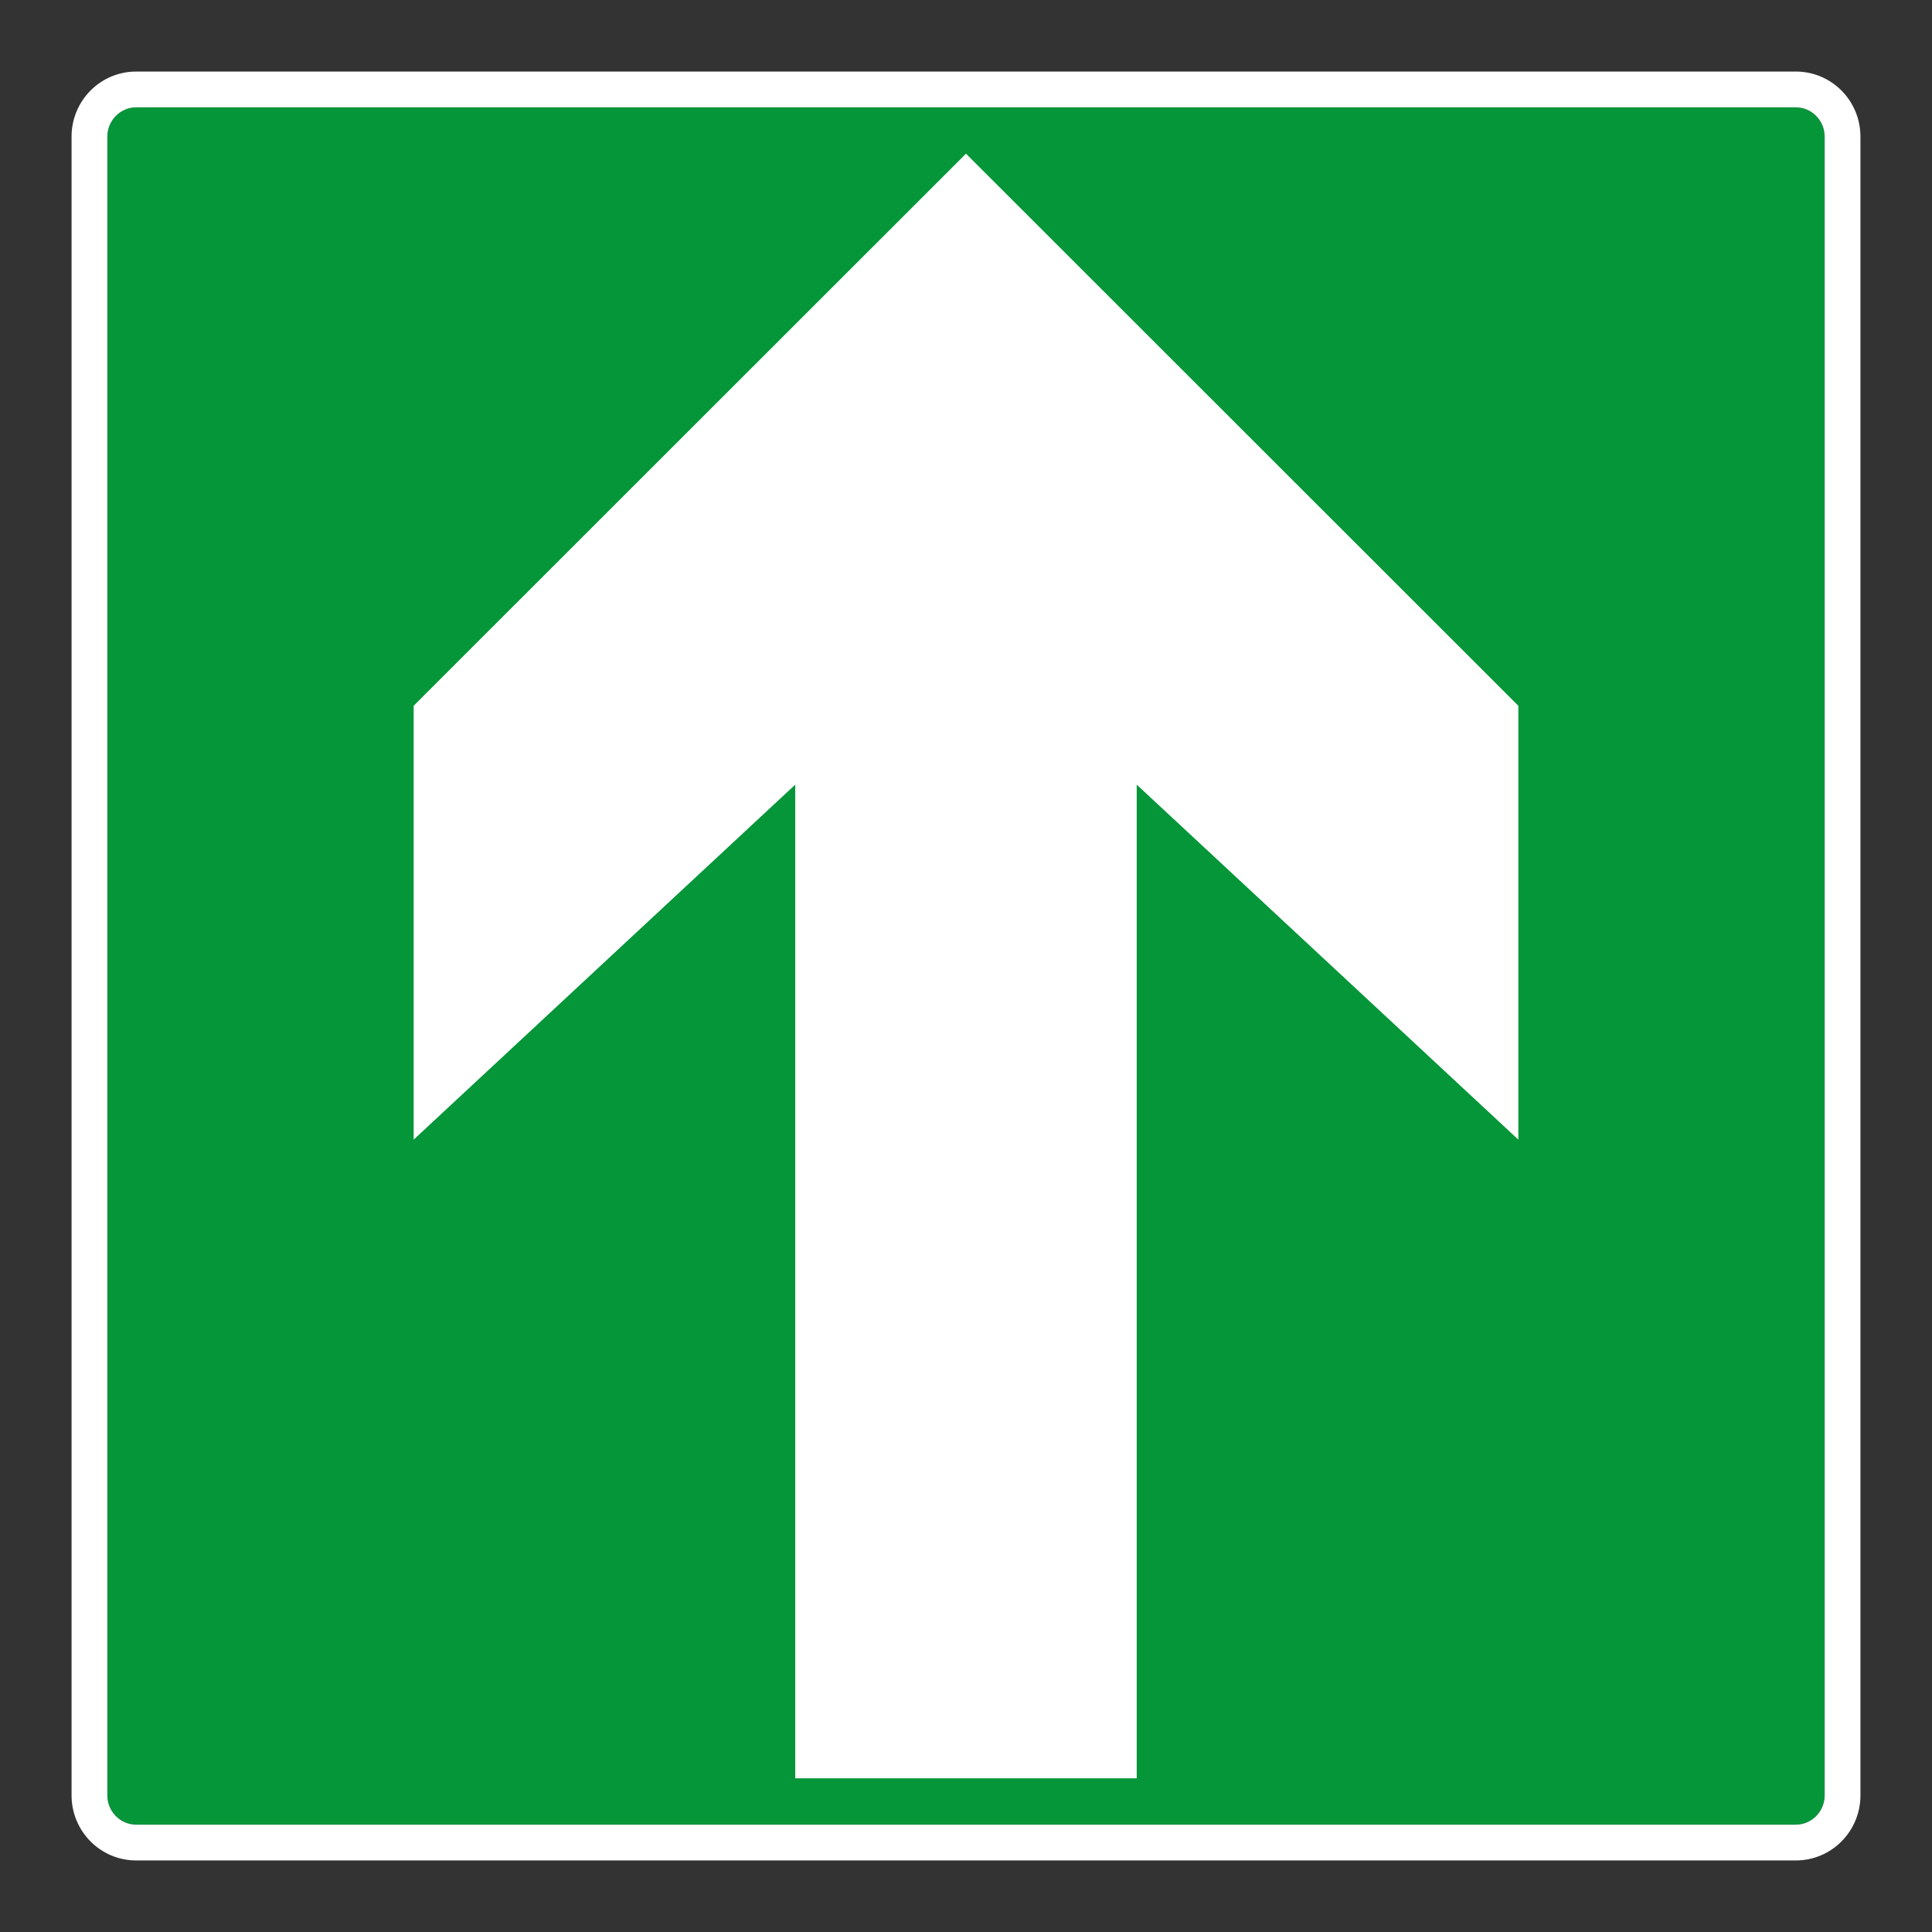 <?xml version="1.0" encoding="UTF-8"?> <svg xmlns="http://www.w3.org/2000/svg" viewBox="0 0 306.142 306.142"><rect x="0" y="0" width="306.142" height="306.142" fill="#333333" stroke="none"/><g id="Calque_5" data-name="Calque 5"><path d="M21.577,289.135h262.998c2.508-.003,4.556-2.081,4.559-4.631V21.638c-.003-2.548-2.051-4.628-4.566-4.631H21.57c-2.507.003-4.557,2.081-4.562,4.633v262.867c.005,2.543,2.055,4.625,4.569,4.628Z" style="fill: #049639;"></path></g><g id="Calque_1" data-name="Calque 1"><polygon points="65.547 111.837 65.547 180.585 126.012 124.335 126.012 281.789 180.123 281.789 180.123 124.335 240.595 180.585 240.595 111.837 153.069 24.353 65.547 111.837" style="fill: #fff;"></polygon></g><g id="Calque_5_-_copie" data-name="Calque 5 - copie"><path d="M284.575,17.007h-.007c2.515.003,4.563,2.084,4.566,4.631v262.865c-.003,2.551-2.051,4.628-4.559,4.631H21.577c-2.514-.003-4.564-2.084-4.569-4.628V21.64c.005-2.551,2.055-4.63,4.562-4.633h263.005M284.575,11.338H21.57c-5.675.007-10.22,4.631-10.231,10.29v262.879c.012,5.659,4.556,10.29,10.231,10.297h263.005c5.675-.007,10.221-4.638,10.228-10.294V21.638c-.007-5.669-4.556-10.294-10.228-10.301h0Z" style="fill: #fff;"></path></g></svg> 